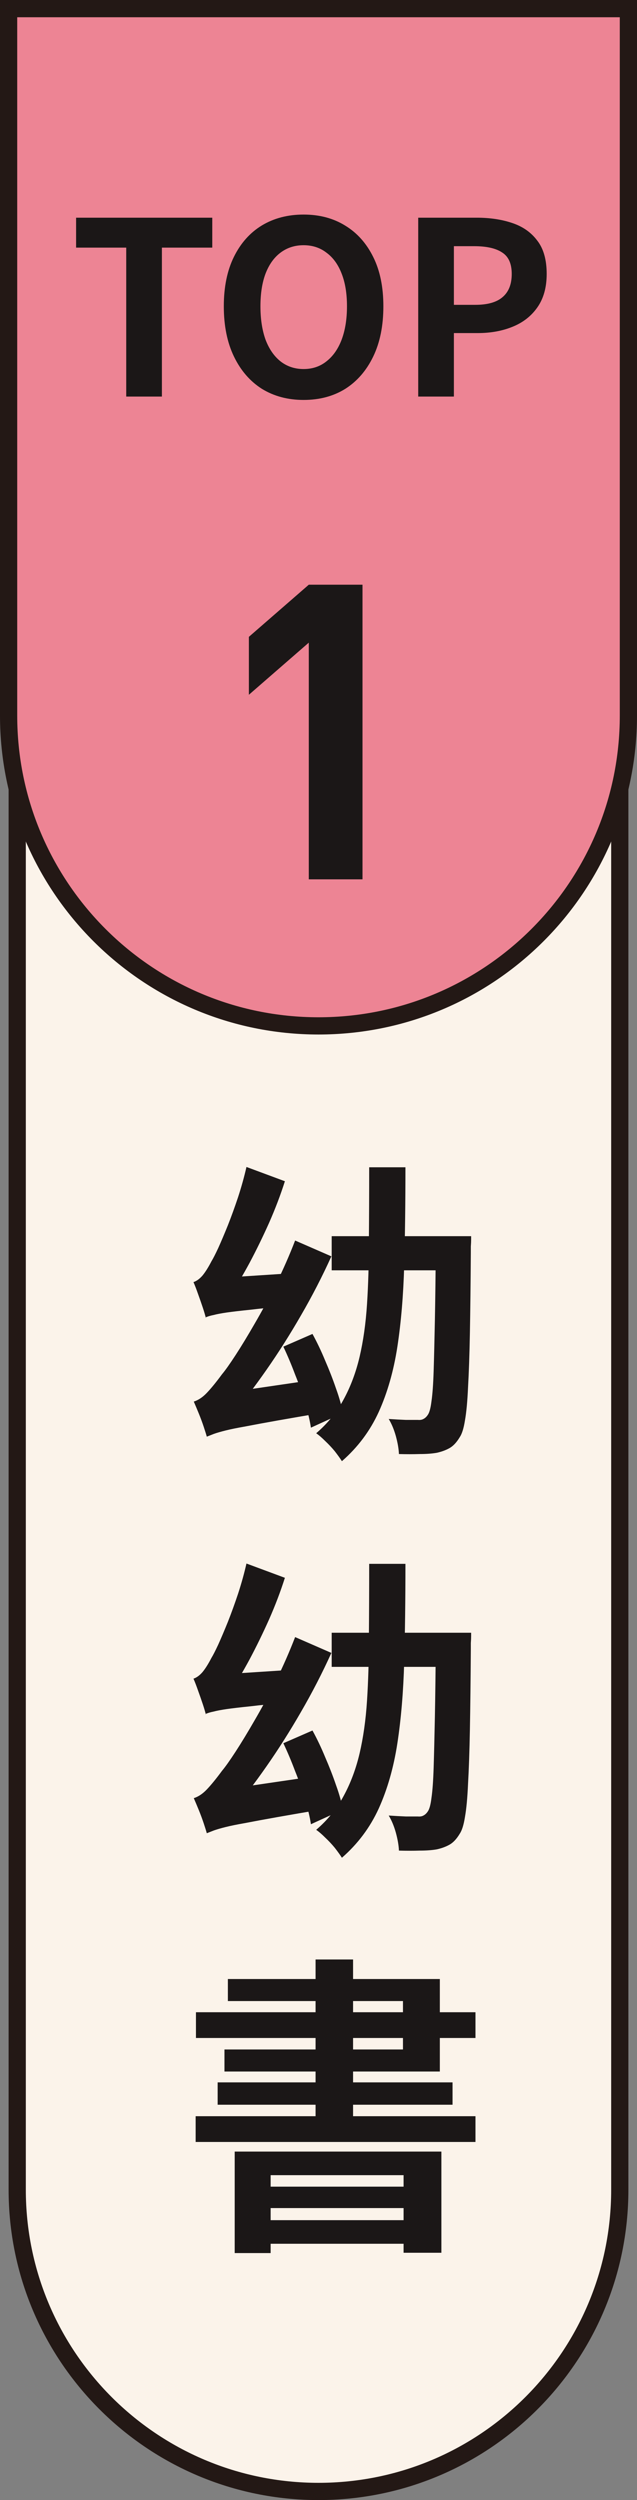 <svg width="37" height="145" viewBox="0 0 37 145" fill="none" xmlns="http://www.w3.org/2000/svg">
<rect x="0" y="0" width="37" height="145" fill="#808080" stroke="none"/>
<path d="M36 40.5V127C36 136.665 28.165 144.5 18.5 144.5C8.835 144.5 1 136.665 1 127V40.5H36Z" fill="#FBF3EA"/>
<path d="M36 40.5V127C36 136.665 28.165 144.5 18.5 144.5C8.835 144.5 1 136.665 1 127V40.5H36Z" stroke="#231815"/>
<path d="M16.458 78.104L18.15 77.366C18.414 77.846 18.66 78.362 18.888 78.914C19.128 79.466 19.338 80.006 19.518 80.534C19.71 81.062 19.842 81.536 19.914 81.956L18.06 82.802C18 82.394 17.886 81.92 17.718 81.38C17.562 80.84 17.37 80.288 17.142 79.724C16.926 79.148 16.698 78.608 16.458 78.104ZM19.266 71.696H26.106V73.676H19.266V71.696ZM25.314 71.696H27.366C27.366 71.696 27.366 71.756 27.366 71.876C27.366 71.996 27.36 72.134 27.348 72.29C27.348 72.434 27.348 72.548 27.348 72.632C27.336 74.468 27.318 76.028 27.294 77.312C27.27 78.584 27.234 79.634 27.186 80.462C27.15 81.278 27.09 81.92 27.006 82.388C26.934 82.844 26.832 83.168 26.7 83.36C26.52 83.66 26.322 83.87 26.106 83.99C25.89 84.11 25.644 84.2 25.368 84.26C25.092 84.308 24.762 84.332 24.378 84.332C23.994 84.344 23.592 84.344 23.172 84.332C23.16 84.032 23.1 83.684 22.992 83.288C22.884 82.904 22.746 82.574 22.578 82.298C22.938 82.322 23.268 82.34 23.568 82.352C23.868 82.352 24.102 82.352 24.27 82.352C24.402 82.364 24.51 82.346 24.594 82.298C24.69 82.25 24.774 82.172 24.846 82.064C24.942 81.932 25.014 81.668 25.062 81.272C25.122 80.864 25.164 80.282 25.188 79.526C25.212 78.758 25.236 77.774 25.26 76.574C25.284 75.362 25.302 73.886 25.314 72.146V71.696ZM21.444 67.7H23.55C23.55 69.752 23.526 71.648 23.478 73.388C23.43 75.116 23.298 76.688 23.082 78.104C22.866 79.508 22.506 80.768 22.002 81.884C21.498 82.988 20.784 83.942 19.86 84.746C19.752 84.578 19.614 84.386 19.446 84.17C19.278 83.966 19.092 83.768 18.888 83.576C18.696 83.384 18.522 83.234 18.366 83.126C19.026 82.562 19.554 81.914 19.95 81.182C20.358 80.438 20.67 79.61 20.886 78.698C21.102 77.774 21.246 76.754 21.318 75.638C21.39 74.522 21.426 73.31 21.426 72.002C21.438 70.682 21.444 69.248 21.444 67.7ZM11.958 76.448C11.922 76.292 11.862 76.088 11.778 75.836C11.694 75.584 11.604 75.326 11.508 75.062C11.412 74.786 11.322 74.552 11.238 74.36C11.418 74.3 11.592 74.174 11.76 73.982C11.928 73.778 12.102 73.502 12.282 73.154C12.378 72.998 12.51 72.74 12.678 72.38C12.846 72.008 13.032 71.57 13.236 71.066C13.44 70.55 13.638 70.004 13.83 69.428C14.022 68.84 14.184 68.258 14.316 67.682L16.548 68.51C16.296 69.302 15.99 70.106 15.63 70.922C15.27 71.726 14.892 72.5 14.496 73.244C14.1 73.976 13.704 74.642 13.308 75.242V75.314C13.308 75.314 13.236 75.356 13.092 75.44C12.96 75.512 12.804 75.608 12.624 75.728C12.456 75.848 12.3 75.974 12.156 76.106C12.024 76.226 11.958 76.34 11.958 76.448ZM11.976 76.394L11.922 74.756L12.912 74.108L17.07 73.838C16.998 74.126 16.938 74.456 16.89 74.828C16.854 75.2 16.83 75.506 16.818 75.746C15.894 75.818 15.138 75.89 14.55 75.962C13.962 76.022 13.5 76.076 13.164 76.124C12.84 76.172 12.588 76.22 12.408 76.268C12.228 76.304 12.084 76.346 11.976 76.394ZM12.012 83.324C11.976 83.192 11.916 83 11.832 82.748C11.748 82.496 11.652 82.238 11.544 81.974C11.436 81.71 11.34 81.482 11.256 81.29C11.52 81.206 11.772 81.038 12.012 80.786C12.264 80.522 12.558 80.162 12.894 79.706C13.086 79.478 13.35 79.106 13.686 78.59C14.022 78.074 14.394 77.462 14.802 76.754C15.222 76.034 15.636 75.266 16.044 74.45C16.452 73.622 16.818 72.788 17.142 71.948L19.248 72.866C18.72 74.03 18.132 75.17 17.484 76.286C16.848 77.39 16.182 78.44 15.486 79.436C14.79 80.432 14.1 81.338 13.416 82.154V82.208C13.416 82.208 13.344 82.25 13.2 82.334C13.068 82.406 12.906 82.502 12.714 82.622C12.534 82.742 12.372 82.868 12.228 83C12.084 83.12 12.012 83.228 12.012 83.324ZM12.012 83.324L11.886 81.524L12.948 80.804L18.96 79.922C18.912 80.234 18.876 80.588 18.852 80.984C18.828 81.368 18.822 81.68 18.834 81.92C17.766 82.1 16.86 82.256 16.116 82.388C15.372 82.52 14.754 82.634 14.262 82.73C13.782 82.814 13.398 82.892 13.11 82.964C12.822 83.036 12.594 83.102 12.426 83.162C12.27 83.222 12.132 83.276 12.012 83.324ZM16.458 101.104L18.15 100.366C18.414 100.846 18.66 101.362 18.888 101.914C19.128 102.466 19.338 103.006 19.518 103.534C19.71 104.062 19.842 104.536 19.914 104.956L18.06 105.802C18 105.394 17.886 104.92 17.718 104.38C17.562 103.84 17.37 103.288 17.142 102.724C16.926 102.148 16.698 101.608 16.458 101.104ZM19.266 94.696H26.106V96.676H19.266V94.696ZM25.314 94.696H27.366C27.366 94.696 27.366 94.756 27.366 94.876C27.366 94.996 27.36 95.134 27.348 95.29C27.348 95.434 27.348 95.548 27.348 95.632C27.336 97.468 27.318 99.028 27.294 100.312C27.27 101.584 27.234 102.634 27.186 103.462C27.15 104.278 27.09 104.92 27.006 105.388C26.934 105.844 26.832 106.168 26.7 106.36C26.52 106.66 26.322 106.87 26.106 106.99C25.89 107.11 25.644 107.2 25.368 107.26C25.092 107.308 24.762 107.332 24.378 107.332C23.994 107.344 23.592 107.344 23.172 107.332C23.16 107.032 23.1 106.684 22.992 106.288C22.884 105.904 22.746 105.574 22.578 105.298C22.938 105.322 23.268 105.34 23.568 105.352C23.868 105.352 24.102 105.352 24.27 105.352C24.402 105.364 24.51 105.346 24.594 105.298C24.69 105.25 24.774 105.172 24.846 105.064C24.942 104.932 25.014 104.668 25.062 104.272C25.122 103.864 25.164 103.282 25.188 102.526C25.212 101.758 25.236 100.774 25.26 99.574C25.284 98.362 25.302 96.886 25.314 95.146V94.696ZM21.444 90.7H23.55C23.55 92.752 23.526 94.648 23.478 96.388C23.43 98.116 23.298 99.688 23.082 101.104C22.866 102.508 22.506 103.768 22.002 104.884C21.498 105.988 20.784 106.942 19.86 107.746C19.752 107.578 19.614 107.386 19.446 107.17C19.278 106.966 19.092 106.768 18.888 106.576C18.696 106.384 18.522 106.234 18.366 106.126C19.026 105.562 19.554 104.914 19.95 104.182C20.358 103.438 20.67 102.61 20.886 101.698C21.102 100.774 21.246 99.754 21.318 98.638C21.39 97.522 21.426 96.31 21.426 95.002C21.438 93.682 21.444 92.248 21.444 90.7ZM11.958 99.448C11.922 99.292 11.862 99.088 11.778 98.836C11.694 98.584 11.604 98.326 11.508 98.062C11.412 97.786 11.322 97.552 11.238 97.36C11.418 97.3 11.592 97.174 11.76 96.982C11.928 96.778 12.102 96.502 12.282 96.154C12.378 95.998 12.51 95.74 12.678 95.38C12.846 95.008 13.032 94.57 13.236 94.066C13.44 93.55 13.638 93.004 13.83 92.428C14.022 91.84 14.184 91.258 14.316 90.682L16.548 91.51C16.296 92.302 15.99 93.106 15.63 93.922C15.27 94.726 14.892 95.5 14.496 96.244C14.1 96.976 13.704 97.642 13.308 98.242V98.314C13.308 98.314 13.236 98.356 13.092 98.44C12.96 98.512 12.804 98.608 12.624 98.728C12.456 98.848 12.3 98.974 12.156 99.106C12.024 99.226 11.958 99.34 11.958 99.448ZM11.976 99.394L11.922 97.756L12.912 97.108L17.07 96.838C16.998 97.126 16.938 97.456 16.89 97.828C16.854 98.2 16.83 98.506 16.818 98.746C15.894 98.818 15.138 98.89 14.55 98.962C13.962 99.022 13.5 99.076 13.164 99.124C12.84 99.172 12.588 99.22 12.408 99.268C12.228 99.304 12.084 99.346 11.976 99.394ZM12.012 106.324C11.976 106.192 11.916 106 11.832 105.748C11.748 105.496 11.652 105.238 11.544 104.974C11.436 104.71 11.34 104.482 11.256 104.29C11.52 104.206 11.772 104.038 12.012 103.786C12.264 103.522 12.558 103.162 12.894 102.706C13.086 102.478 13.35 102.106 13.686 101.59C14.022 101.074 14.394 100.462 14.802 99.754C15.222 99.034 15.636 98.266 16.044 97.45C16.452 96.622 16.818 95.788 17.142 94.948L19.248 95.866C18.72 97.03 18.132 98.17 17.484 99.286C16.848 100.39 16.182 101.44 15.486 102.436C14.79 103.432 14.1 104.338 13.416 105.154V105.208C13.416 105.208 13.344 105.25 13.2 105.334C13.068 105.406 12.906 105.502 12.714 105.622C12.534 105.742 12.372 105.868 12.228 106C12.084 106.12 12.012 106.228 12.012 106.324ZM12.012 106.324L11.886 104.524L12.948 103.804L18.96 102.922C18.912 103.234 18.876 103.588 18.852 103.984C18.828 104.368 18.822 104.68 18.834 104.92C17.766 105.1 16.86 105.256 16.116 105.388C15.372 105.52 14.754 105.634 14.262 105.73C13.782 105.814 13.398 105.892 13.11 105.964C12.822 106.036 12.594 106.102 12.426 106.162C12.27 106.222 12.132 106.276 12.012 106.324ZM13.632 124.788H25.638V130.656H23.442V126.156H15.72V130.674H13.632V124.788ZM14.73 126.822H24.216V128.064H14.73V126.822ZM14.73 128.766H24.216V130.134H14.73V128.766ZM18.33 113.646H20.508V123.708H18.33V113.646ZM13.236 114.78H25.548V120.144H13.038V118.866H23.406V116.058H13.236V114.78ZM11.382 116.706H27.618V118.2H11.382V116.706ZM12.642 120.774H26.286V122.07H12.642V120.774ZM11.364 122.736H27.618V124.23H11.364V122.736Z" fill="#1B1717"/>
<path d="M36.5 0.5V41.5C36.5 51.441 28.441 59.5 18.5 59.5C8.559 59.5 0.5 51.441 0.5 41.5V0.5H36.5Z" fill="#ED8494"/>
<path d="M36.5 0.5V41.5C36.5 51.441 28.441 59.5 18.5 59.5C8.559 59.5 0.5 51.441 0.5 41.5V0.5H36.5Z" stroke="#231815"/>
<path d="M7.332 23V14.362H4.42V12.626H12.33V14.362H9.404V23H7.332ZM17.634 23.196C16.72 23.196 15.912 22.981 15.212 22.552C14.521 22.113 13.98 21.488 13.588 20.676C13.196 19.864 13 18.893 13 17.764C13 16.644 13.196 15.687 13.588 14.894C13.98 14.101 14.521 13.494 15.212 13.074C15.912 12.654 16.72 12.444 17.634 12.444C18.558 12.444 19.366 12.659 20.056 13.088C20.747 13.508 21.288 14.115 21.68 14.908C22.072 15.692 22.268 16.644 22.268 17.764C22.268 18.893 22.072 19.864 21.68 20.676C21.288 21.488 20.747 22.113 20.056 22.552C19.366 22.981 18.558 23.196 17.634 23.196ZM17.634 21.404C18.148 21.404 18.591 21.255 18.964 20.956C19.347 20.657 19.641 20.237 19.846 19.696C20.052 19.145 20.154 18.501 20.154 17.764C20.154 17.027 20.052 16.397 19.846 15.874C19.641 15.342 19.347 14.936 18.964 14.656C18.591 14.367 18.148 14.222 17.634 14.222C17.121 14.222 16.673 14.367 16.29 14.656C15.917 14.936 15.627 15.342 15.422 15.874C15.226 16.397 15.128 17.027 15.128 17.764C15.128 18.501 15.226 19.145 15.422 19.696C15.627 20.237 15.917 20.657 16.29 20.956C16.673 21.255 17.121 21.404 17.634 21.404ZM24.292 23V12.626H27.694C28.459 12.626 29.145 12.729 29.752 12.934C30.368 13.139 30.853 13.48 31.208 13.956C31.572 14.423 31.754 15.067 31.754 15.888C31.754 16.672 31.572 17.321 31.208 17.834C30.853 18.338 30.372 18.711 29.766 18.954C29.168 19.197 28.496 19.318 27.75 19.318H26.364V23H24.292ZM26.364 17.68H27.61C28.319 17.68 28.846 17.531 29.192 17.232C29.546 16.933 29.724 16.485 29.724 15.888C29.724 15.291 29.537 14.875 29.164 14.642C28.8 14.399 28.258 14.278 27.54 14.278H26.364V17.68Z" fill="#1B1717"/>
<path d="M21.056 51H17.936V37.272L14.456 40.296V36.936L17.936 33.912H21.056V51Z" fill="#1B1717"/>
</svg>
